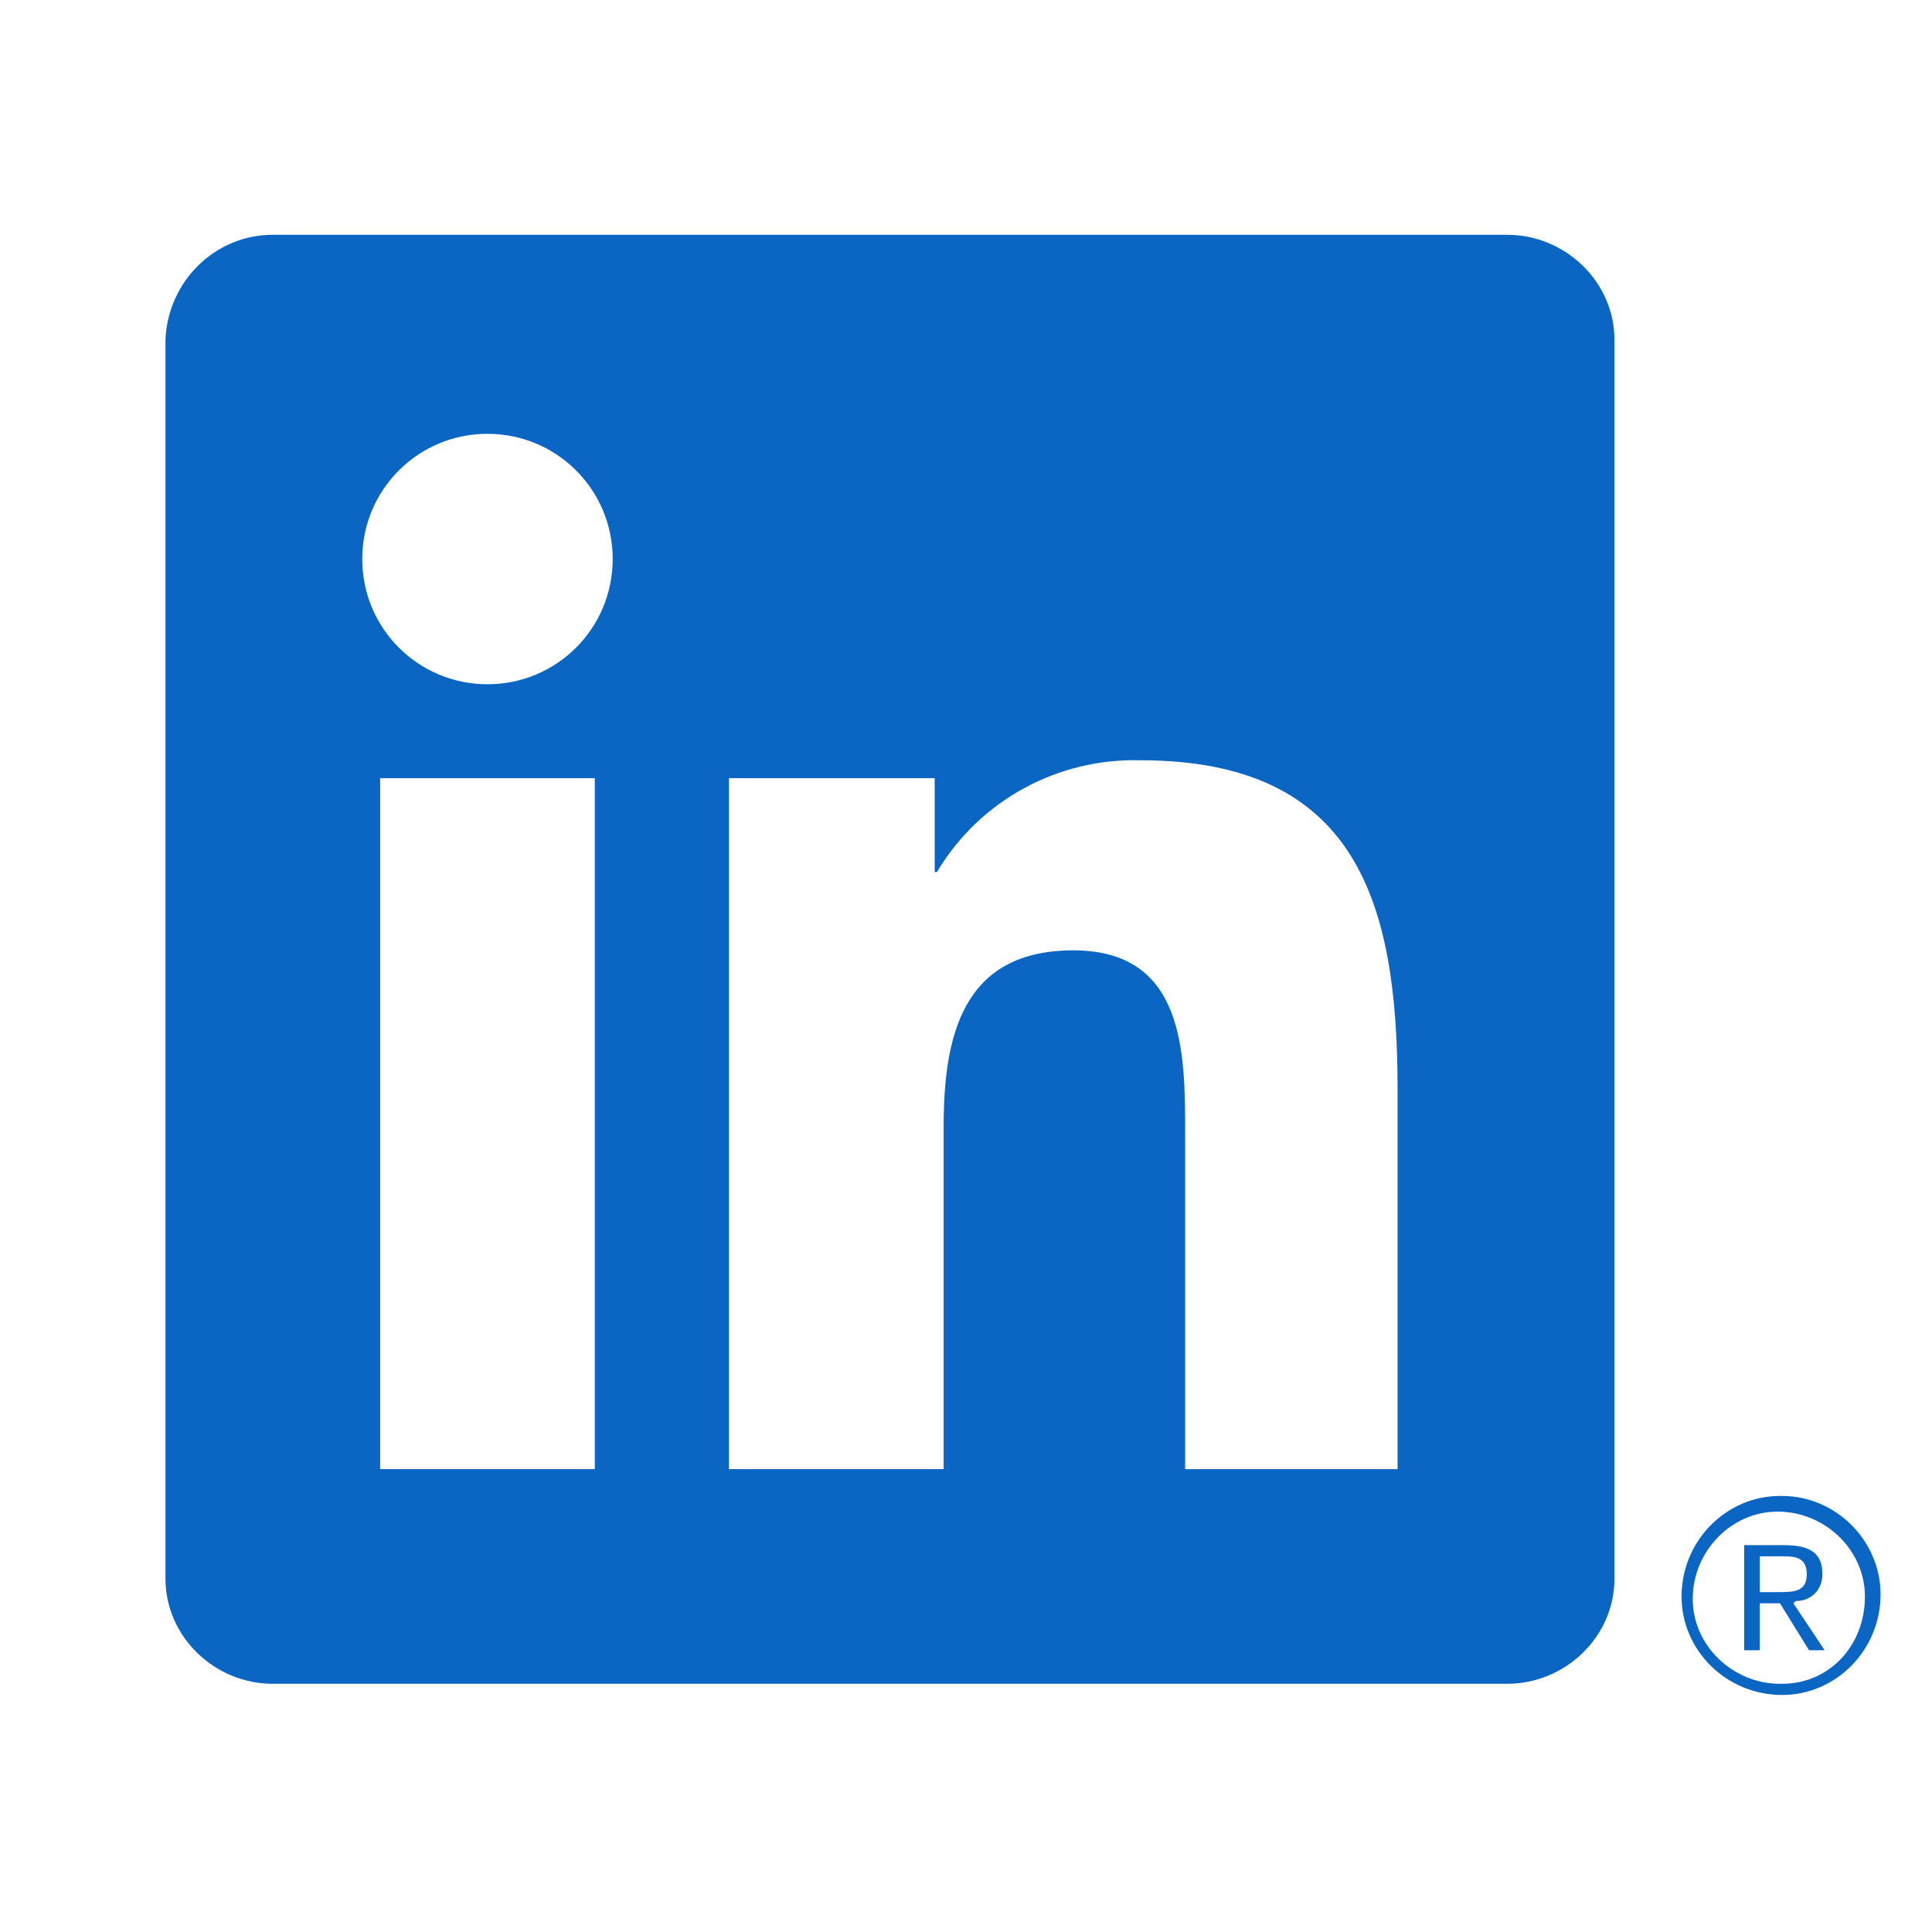<?xml version="1.0" encoding="UTF-8"?>
<svg xmlns="http://www.w3.org/2000/svg" id="Group_1280" data-name="Group 1280" version="1.1" viewBox="0 0 86.4 86.4">
  <defs>
    <style>
      .cls-1 {
        fill: #0a66c2;
        stroke-width: 0px;
      }
    </style>
  </defs>
  <path id="Path_2525" data-name="Path 2525" class="cls-1" d="M80.3,71.6c.7,0,1.2-.5,1.2-1.2,0,0,0,0,0,0,0-.9-.5-1.3-1.7-1.3h-1.8v4.7h.7v-2.1h.9s1.3,2.1,1.3,2.1h.7l-1.4-2.1h0ZM79.5,71.2h-.8v-1.6h1c.5,0,1.1,0,1.1.8s-.6.8-1.3.8"></path>
  <path id="Path_2520" data-name="Path 2520" class="cls-1" d="M62.6,65.7h-9.6v-15c0-3.6,0-8.2-5-8.2s-5.8,3.9-5.8,7.9v15.3h-9.6v-30.9h9.2v4.2h.1c1.9-3.2,5.4-5.1,9.1-5,9.7,0,11.5,6.4,11.5,14.7v17ZM21.8,30.6c-3.1,0-5.6-2.5-5.6-5.6s2.5-5.6,5.6-5.6c3.1,0,5.6,2.5,5.6,5.6s-2.5,5.6-5.6,5.6h0M26.6,65.7h-9.6v-30.9h9.6v30.9ZM67.4,10.5H12.2c-2.6,0-4.7,2.1-4.8,4.7v55.4c0,2.6,2.2,4.7,4.8,4.7h55.2c2.6,0,4.8-2.1,4.8-4.7V15.2c0-2.6-2.2-4.7-4.8-4.7"></path>
  <path id="Path_2526" data-name="Path 2526" class="cls-1" d="M79.6,66.9c-2.4,0-4.4,2-4.4,4.5,0,2.4,2,4.4,4.5,4.4,2.4,0,4.4-2,4.4-4.5,0-2.4-2-4.4-4.4-4.4h0M79.6,75.3c-2.1,0-3.9-1.7-3.9-3.8s1.7-3.9,3.8-3.9c2.1,0,3.9,1.7,3.9,3.8h0c0,2.2-1.6,3.9-3.7,3.9h0"></path>
</svg>
